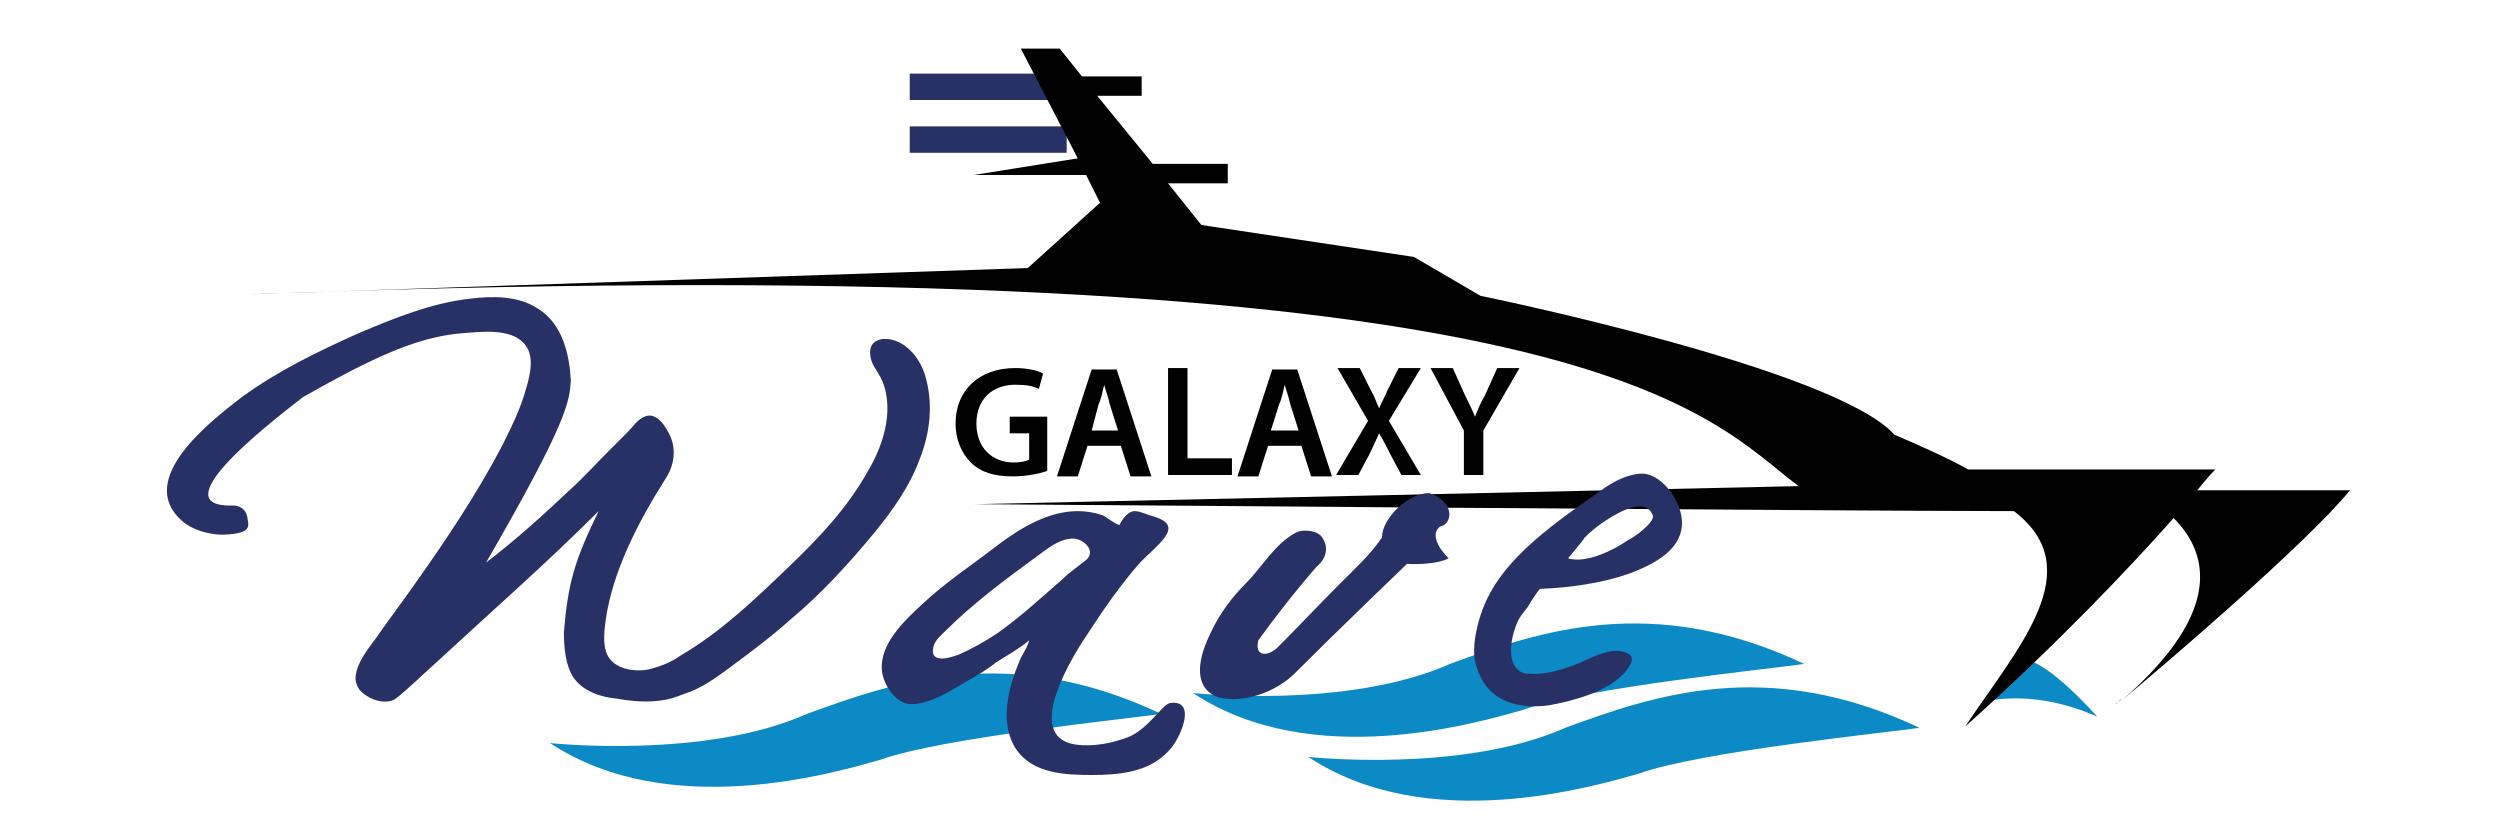 <?xml version="1.0" encoding="utf-8"?>
<!-- Generator: Adobe Illustrator 19.1.1, SVG Export Plug-In . SVG Version: 6.00 Build 0)  -->
<svg version="1.1" id="ROAT" xmlns="http://www.w3.org/2000/svg" xmlns:xlink="http://www.w3.org/1999/xlink" x="0px" y="0px"
	 viewBox="0 0 180 60" enable-background="new 0 0 180 60" xml:space="preserve">
<g>
	<rect x="65.5" y="5.3" fill="#283166" width="11.3" height="1.9"/>
	<rect x="65.5" y="9.1" fill="#283166" width="11.3" height="1.9"/>
	<path fill="#0C8AC5" d="M151,51.6c0,0-3.6-4.1-5.3-4.1c-0.8,1.1-1.5,2-1.5,2l-0.8,0.9C143.3,50.5,146.5,49.6,151,51.6z"/>
	<path fill="#0C8AC5" d="M39.6,53.5c0,0,11.1,1.2,18.5-2.1c6.3-2.3,14.5-5.2,25.5,0c-1.9,0.3-15.8,1.7-20.2,3.3
		C60.2,55.6,48.2,59.2,39.6,53.5z"/>
	<path fill="#0C8AC5" d="M85.9,49.9c0,0,11.1,1.2,18.5-2.1c6.3-2.3,14.5-5.2,25.5,0c-1.9,0.3-15.8,1.7-20.2,3.3
		C106.5,52,94.5,55.6,85.9,49.9z"/>
	<path fill="#0C8AC5" d="M94.2,54.5c0,0,11.1,1.2,18.5-2.1c6.3-2.3,14.5-5.2,25.5,0c-1.9,0.3-15.8,1.7-20.2,3.3
		C114.8,56.6,102.8,60.2,94.2,54.5z"/>
	<g>
		<path d="M75.4,33.9c-0.5,0.2-1.5,0.4-2.5,0.4c-1.3,0-2.3-0.3-3-1c-0.7-0.7-1.1-1.7-1.1-2.8c0-2.4,1.7-4,4.3-4c0.9,0,1.7,0.2,2,0.4
			L74.8,28c-0.4-0.2-0.9-0.3-1.7-0.3c-1.6,0-2.8,1-2.8,2.8c0,1.7,1.1,2.8,2.7,2.8c0.5,0,0.9-0.1,1.1-0.2v-1.9h-1.4V30h2.7V33.9z"/>
		<path d="M78.3,32.1l-0.7,2.2h-1.5l2.5-7.7h1.8l2.5,7.7h-1.5l-0.7-2.2H78.3z M80.5,31l-0.6-1.9c-0.1-0.5-0.3-1-0.4-1.4h0
			c-0.1,0.4-0.2,1-0.4,1.4L78.6,31H80.5z"/>
		<path d="M84.1,26.5h1.4v6.5h3.2v1.2h-4.6V26.5z"/>
		<path d="M91.3,32.1l-0.7,2.2h-1.5l2.5-7.7h1.8l2.5,7.7h-1.5l-0.7-2.2H91.3z M93.5,31l-0.6-1.9c-0.1-0.5-0.3-1-0.4-1.4h0
			c-0.1,0.4-0.2,1-0.4,1.4L91.5,31H93.5z"/>
		<path d="M100.9,34.2l-0.8-1.5c-0.3-0.6-0.5-1-0.8-1.5h0c-0.2,0.4-0.4,0.9-0.7,1.5l-0.8,1.5h-1.6l2.3-3.9l-2.2-3.8h1.6l0.8,1.6
			c0.3,0.5,0.4,0.9,0.6,1.3h0c0.2-0.5,0.4-0.8,0.6-1.3l0.8-1.6h1.6l-2.3,3.8l2.3,3.9H100.9z"/>
		<path d="M105.4,34.2V31l-2.4-4.5h1.6l0.9,2c0.3,0.6,0.5,1,0.7,1.5h0c0.2-0.5,0.4-1,0.7-1.5l0.9-2h1.6l-2.6,4.5v3.2H105.4z"/>
	</g>
	<g>
		<path d="M23.5,21c-1.9,0.1-3.8,0.1-5.8,0.2L23.5,21z"/>
		<path d="M158.2,35.3c0.8-1,1.3-1.5,1.3-1.5h-17.8c0,0-1.3-0.8-5.3-2.5c-4.3-4.8-29.8-10-29.8-10l-4.8-2.8l-15.3-2.3l-2.4-3h4.3
			v-1.4h-5.4l-4-4.9h3.2V5.5h-4.3l-1.6-2h-2.8l4.1,7.9l-7.5,1.2h8.1l1,2L74,19.3L23.5,21c91.8-3,99.4,9.1,106,14l-59.3,1.3
			c0,0,63.5,0.5,74.8,0.5c5.5,4.2,0.3,9.8-3.5,15.5c6.6-5.9,11.9-11.5,15-15c2.3,2.3,3.9,6.5-3.7,13.1c3-2.5,13.2-11.2,16.4-15.1
			C165.6,35.3,161.4,35.3,158.2,35.3z"/>
		<path d="M152.8,50.3c-0.2,0.1-0.3,0.3-0.5,0.4C152.4,50.6,152.6,50.5,152.8,50.3z"/>
		<path d="M152.3,50.7c-0.1,0.1-0.2,0.2-0.3,0.3C152,51,152.1,50.9,152.3,50.7z"/>
	</g>
	<path fill="#283166" d="M16.7,36.4c0,0,0.9-0.1,1.1,0.8c0.1,0.7,0.4,1.2-1.7,1.3c-1,0-2.2-0.3-3-1c-3.4-3,2.1-7.2,4.3-8.9
		c2.6-1.9,5.5-3.3,8.4-4.6c2.6-1.1,5.3-2.2,8.1-2.5c1.6-0.2,3.4-0.2,4.8,0.7c1.8,1.1,2.3,3.3,2.4,5.2c-0.1,1.5-0.2,2.9-6.1,13.1
		c2.1-1.6,4.1-3.4,6-5.2c1-0.9,1.9-1.9,2.8-2.8c0.5-0.5,0.9-0.9,1.4-1.4c0.4-0.4,0.7-0.9,1.2-1.1c0.9-0.4,1.6,0.8,1.9,1.5
		c0.4,1,0.2,2.1-0.4,3c-1.9,3-3.8,6.6-4.3,10.2c-0.1,0.8-0.2,1.7,0.1,2.4c0.5,1.1,2,1.3,3,1.1c0.8-0.2,1.6-0.5,2.3-1
		c2.9-1.7,5.3-4,7.7-6.3c2.2-2.1,4.3-4.3,5.8-7c0.6-1,1.1-2.2,1.3-3.4c0.2-1.2,0.1-2.5-0.5-3.5c-0.2-0.4-0.5-0.7-0.6-1.2
		c-0.1-0.4-0.1-0.9,0.3-1.2c0.2-0.1,0.4-0.2,0.7-0.2c1.4,0,2.5,1.3,2.9,2.6c0.6,2,0.4,4.1-0.4,6.1c-0.7,1.9-1.9,3.6-3.2,5.2
		c-1.9,2.3-3.9,4.5-6.2,6.4c-1.1,1-2.3,1.9-3.5,2.8c-1.1,0.8-2.3,1.8-3.6,2.3c-0.6,0.2-1.2,0.5-1.9,0.6c-1.1,0.2-2.3,0.1-3.4-0.1
		c-1.1-0.1-2.4-0.5-3.1-1.5c-0.6-0.9-0.7-2.2-0.7-3.3c0.3-3.6,0.8-5.2,2.5-8.7c-3.8,3.8-7.8,7.3-11.8,11c-0.9,0.8-1.8,1.7-2.8,2.5
		c-0.6,0.4-1.5,0.2-2.1-0.2c-1.8-1.1-0.1-3.1,0.7-4.2c0.9-1.3,1.9-2.6,2.8-3.9c2.2-3.1,4.4-6.4,6.2-9.8c0.7-1.4,1.4-2.8,1.8-4.3
		c0.3-1,0.6-2.4-0.2-3.2c-1-1.1-3.2-0.8-4.5-0.7c-2.3,0.2-4.4,1-6.5,2c-1.7,0.8-3.3,1.7-4.9,2.6C18.7,31,11.8,36.5,16.7,36.4z"/>
	<g>
		<path fill="#283166" d="M84.4,50.6c-0.3,0-0.5,0.2-0.7,0.4c-0.8,0.8-1.3,1.5-2.3,2c-1.2,0.5-2.7,0.8-4,0.6c-3.8-0.6-0.1-6.5,1-8.1
			c1.1-1.7,2.3-3.4,3.6-4.9c1.3-1.4,3.4-2.7,1.1-3.4c-0.4-0.1-1-0.4-1.4-0.4c-0.5,0-0.9,0.6-1.1,1c-0.4-0.1-0.8-0.5-1.2-0.7
			c-0.6-0.2-1.2-0.3-1.8-0.3c-2.1,0-4.1,1.2-5.7,2.4c-1.8,1.4-3.8,2.7-5.5,4.3c-1.3,1.2-3.1,2.9-2.9,4.8c0.1,1,1,2.4,2.1,2.4
			c1.4,0,2.9-1,4.1-1.7c0.7-0.4,1.4-0.8,2-1.3c0.8-0.5,1.7-1,2.4-1.6c-0.1,0.5-0.5,1-0.7,1.5c-0.8,1.9-1.5,4.5-0.2,6.4
			c1.2,1.7,3.5,1.8,5.4,1.8c2,0,4.2-0.2,5.6-1.8C84.9,53.3,86.2,50.5,84.4,50.6z M71.8,45.6c-0.9,0.6-1.8,1.1-2.7,1.5
			c-0.5,0.2-2.2,0.8-1.9-0.5c0.1-0.5,0.6-0.9,0.9-1.2c1.9-1.9,4.3-3.7,6.5-5.3c0.7-0.5,1.5-1.2,2.4-1.3c0.9-0.2,2.1,0.9,1.1,1.6
			c-0.5,0.4-1.1,0.8-1.6,1.3C75,43,73.5,44.4,71.8,45.6z"/>
	</g>
	<path fill="#283166" d="M86.9,49.7c0.2,0.2,0.5,0.4,0.8,0.5c1.8,0.5,4.2-0.4,5.5-1.7c3.1-3.1,8.1-7.9,8.1-7.9c2.2,0.1,3-0.4,3-0.4
		c-0.8-0.8-1.3-1.8-0.6-2.3c0.8-0.1,1.2-1.7-0.8-2.4c-1.5,0-3.4,1.8-3.4,3.2c-0.8,1.2-2,2.3-3,3.3c-1.5,1.5-3,3.1-4.5,4.6
		c-0.7,0.7-1.7,0.7-1.4-0.5c2.4-3.3,4.2-5.3,4.2-5.3s1.2-0.9,0.4-2.1c-0.3-0.5-1.3-0.6-1.8-0.4c-1.6,0.8-2.5,2.5-3.7,3.7
		c-1,1-1.9,2.2-2.5,3.5C86.6,46.7,85.9,48.6,86.9,49.7z"/>
	<g>
		<path fill="#283166" d="M110,43.7c0.1-0.2,0.8-1.3,0.9-1.3c2.2-0.1,4.4-0.4,6.4-1.1c1.6-0.6,3.7-1.6,3.8-3.5
			c0.1-1.5-1.3-3.6-2.8-3.7c-1.1,0-2.2,0.6-3,1.2c-1.6,1.1-3.3,2.3-4.8,3.6c-1.7,1.5-3.2,3.2-3.9,5.4c-0.3,0.9-0.6,2.3-0.4,3.3
			c0.1,0.5,0.3,1,0.6,1.5c1,1.6,2.9,1.9,4.6,1.7c1.8-0.3,4.4-1,5.6-2.4c0.3-0.4,0.9-1.1,0.1-1.4c-1.2-0.5-2.7,0.5-3.8,0.9
			c-1.1,0.4-2.2,0.7-3.3,0.6c-0.4,0-0.7-0.2-0.9-0.5c-0.5-0.7-0.3-2,0-2.8C109.3,44.5,109.7,44.1,110,43.7z M114.1,38.7
			c0.8-0.8,1.7-1.4,2.7-1.9c0.7-0.3,1.8-0.7,2.2,0.3c0.2,0.5-1.5,1.7-1.8,1.8c-1,0.7-3,1.7-4.3,1.3C112.9,40.2,114,38.9,114.1,38.7z
			"/>
	</g>
</g>
<g>
</g>
<g>
</g>
<g>
</g>
<g>
</g>
<g>
</g>
<g>
</g>
</svg>

